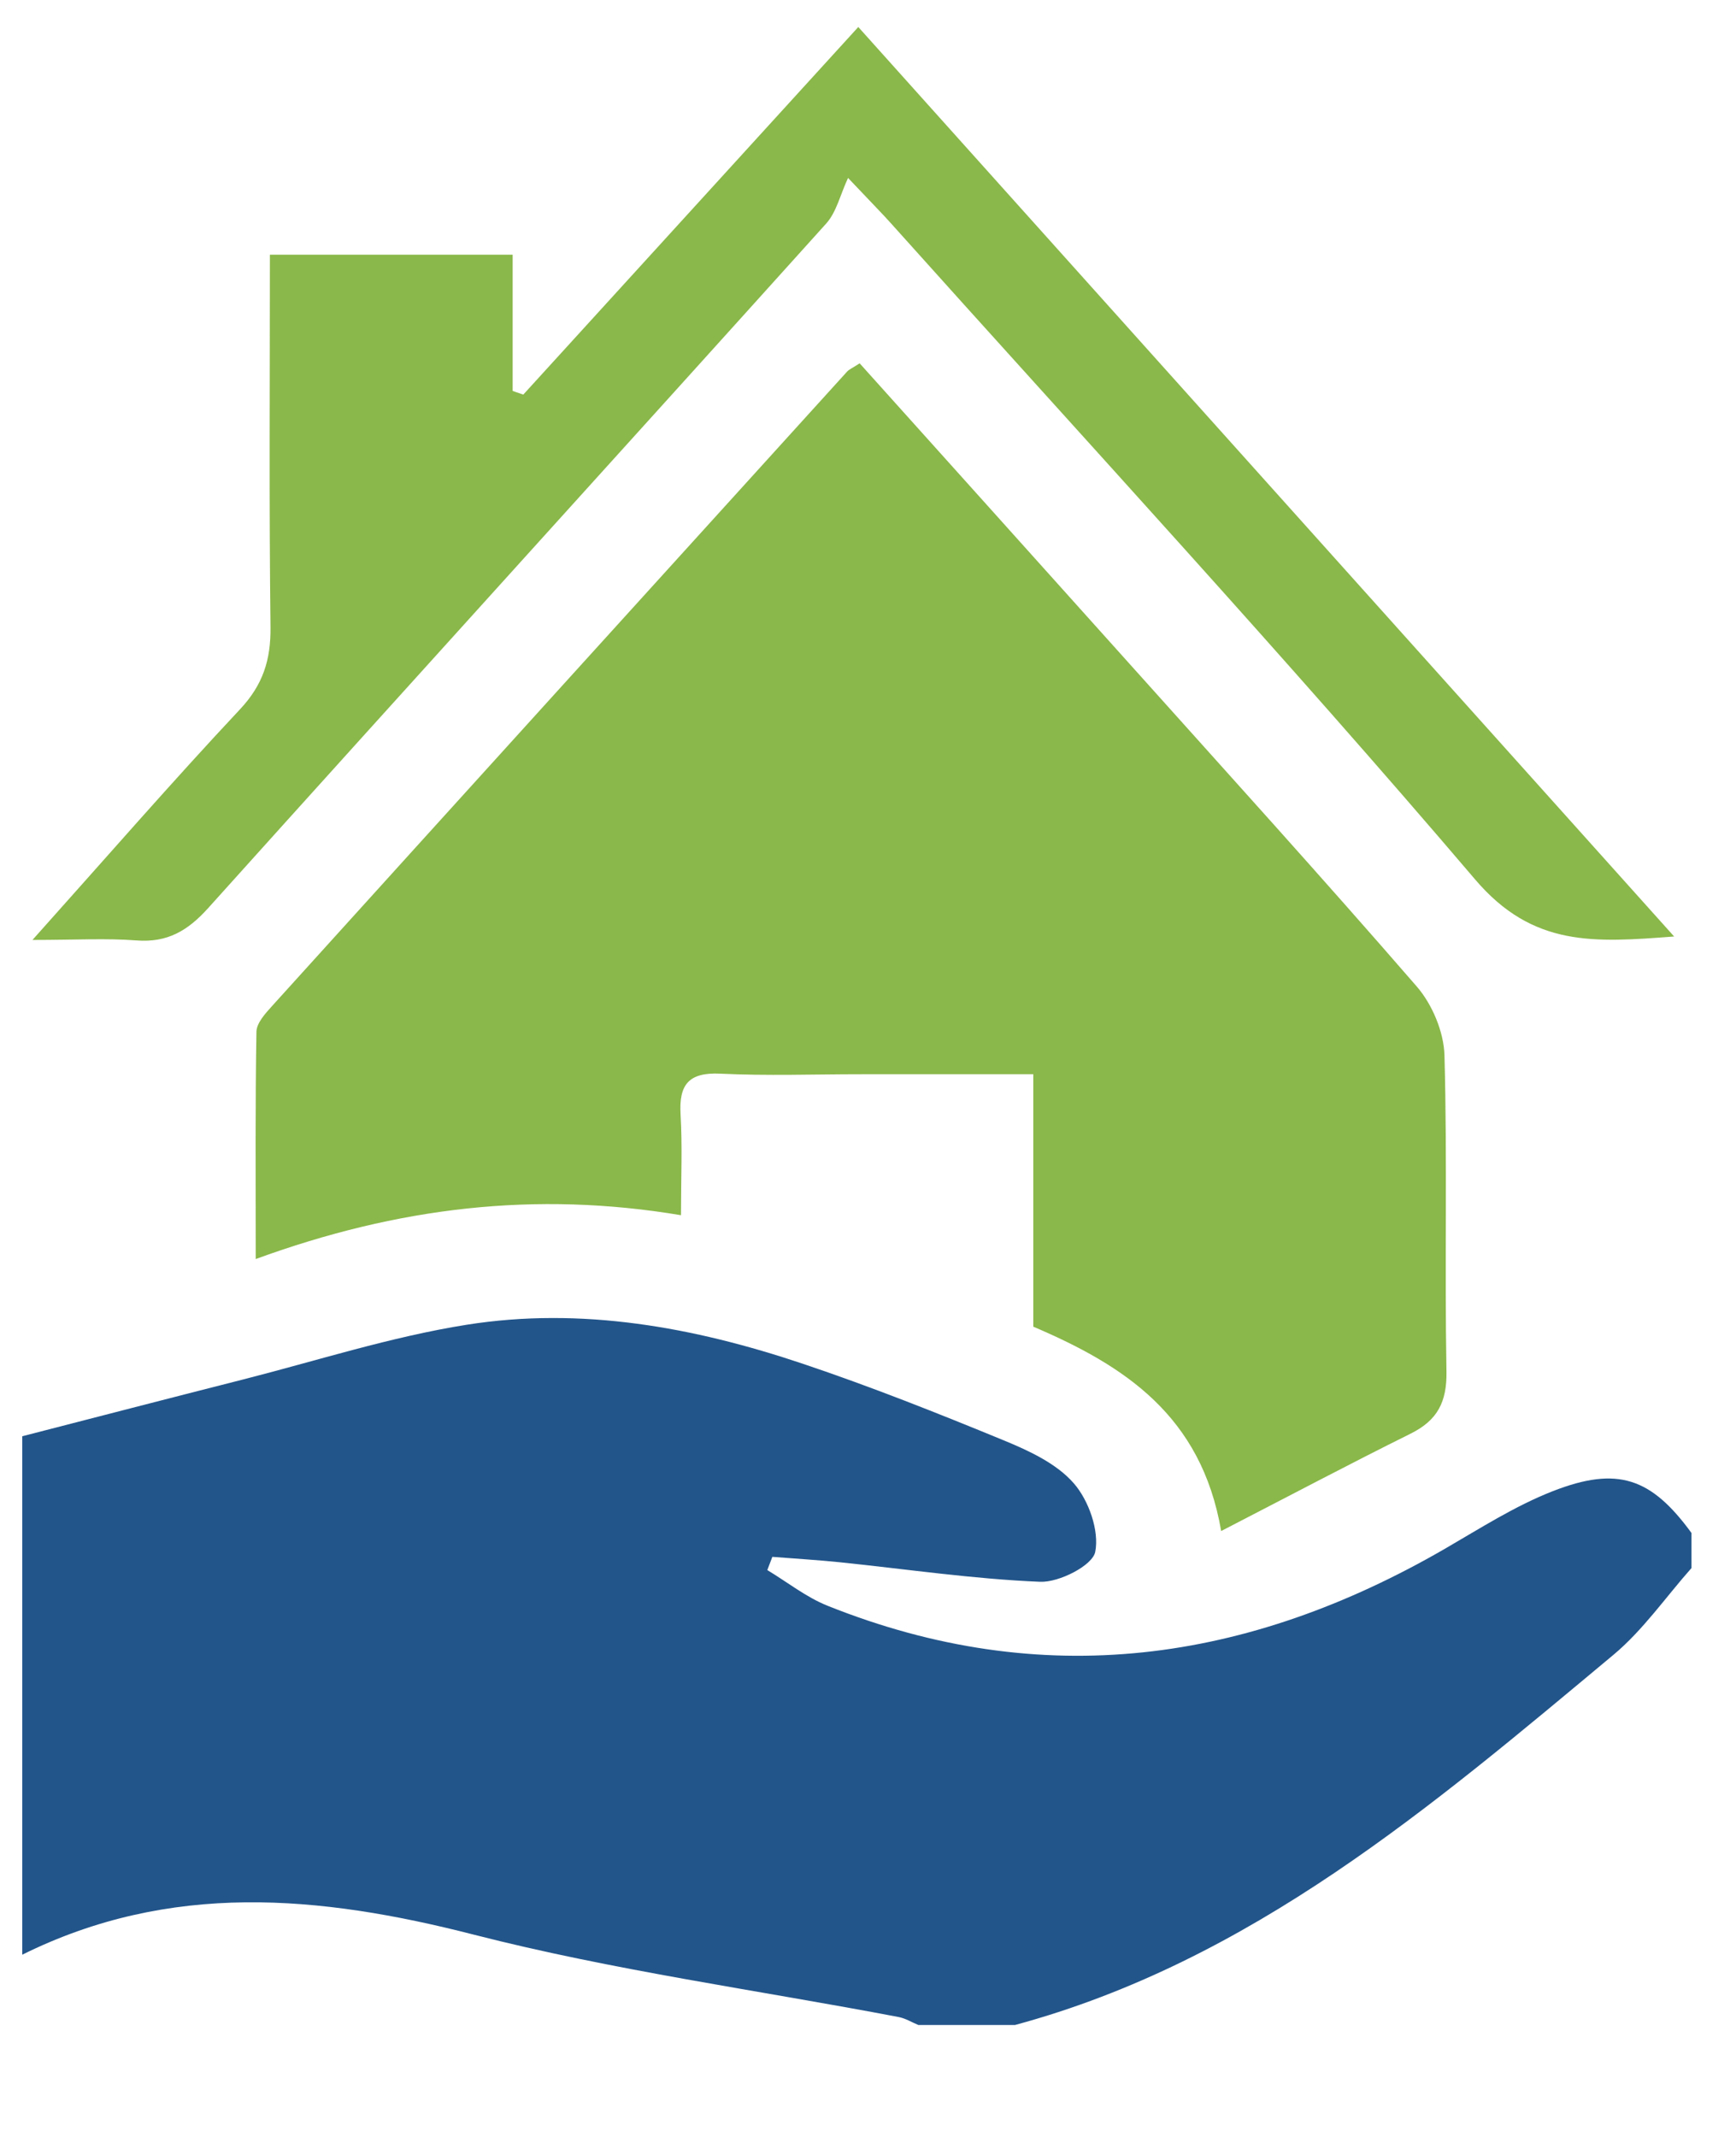 <?xml version="1.0" encoding="utf-8"?>
<!-- Generator: Adobe Illustrator 16.0.0, SVG Export Plug-In . SVG Version: 6.00 Build 0)  -->
<!DOCTYPE svg PUBLIC "-//W3C//DTD SVG 1.1//EN" "http://www.w3.org/Graphics/SVG/1.1/DTD/svg11.dtd">
<svg version="1.1" id="Calque_1" xmlns="http://www.w3.org/2000/svg" xmlns:xlink="http://www.w3.org/1999/xlink" x="0px" y="0px"
	 width="78px" height="96px" viewBox="0 0 78 96" enable-background="new 0 0 78 96" xml:space="preserve">
<path fill-rule="evenodd" clip-rule="evenodd" fill="#22558A" d="M1,64.522c3.283-0.845,6.563-1.698,9.85-2.532
	c3.365-0.854,6.697-1.933,10.112-2.476c5.152-0.819,10.217,0.106,15.12,1.755c3.044,1.023,6.036,2.211,9.006,3.433
	c1.139,0.468,2.378,1.041,3.155,1.93c0.675,0.771,1.155,2.133,0.967,3.084c-0.121,0.612-1.622,1.379-2.476,1.344
	c-3.006-0.123-5.998-0.568-8.998-0.877c-1.009-0.104-2.022-0.163-3.034-0.243c-0.075,0.197-0.151,0.396-0.226,0.594
	c0.898,0.541,1.744,1.217,2.705,1.602c9.67,3.872,18.879,2.563,27.734-2.556c1.586-0.918,3.152-1.925,4.846-2.588
	c2.924-1.145,4.436-0.595,6.238,1.874c0,0.525,0,1.053,0,1.578c-1.162,1.311-2.182,2.795-3.514,3.904
	c-8.168,6.809-16.271,13.752-26.88,16.623c-1.448,0-2.895,0-4.342,0c-0.297-0.123-0.582-0.301-0.891-0.359
	c-6.368-1.213-12.821-2.095-19.088-3.701C14.338,85.129,7.633,84.524,1,87.813C1,80.049,1,72.286,1,64.522z"/>
<path fill-rule="evenodd" clip-rule="evenodd" fill="#8AB84A" d="M38.625,16.322c4.053,4.512,8.05,8.956,12.041,13.405
	c4.346,4.848,8.723,9.67,12.989,14.589c0.697,0.803,1.217,2.041,1.246,3.092c0.131,4.733,0.006,9.473,0.09,14.208
	c0.023,1.364-0.404,2.19-1.607,2.787c-2.742,1.361-5.447,2.794-8.516,4.377c-0.893-5.201-4.363-7.438-8.441-9.181
	c0-3.705,0-7.374,0-11.34c-2.673,0-5.212,0-7.751,0c-2.105,0-4.214,0.076-6.314-0.025c-1.419-0.067-1.861,0.487-1.783,1.831
	c0.084,1.43,0.019,2.868,0.019,4.527c-6.533-1.095-12.71-0.367-19.108,1.969c0-3.718-0.024-6.966,0.032-10.212
	c0.007-0.389,0.397-0.818,0.697-1.149c8.606-9.51,17.224-19.01,25.843-28.508C38.145,16.6,38.275,16.548,38.625,16.322z"/>
<path fill-rule="evenodd" clip-rule="evenodd" fill="#8AB84A" d="M1.459,42.226c3.345-3.736,6.272-7.106,9.323-10.359
	c1.033-1.102,1.389-2.224,1.372-3.691c-0.066-5.519-0.027-11.04-0.027-16.734c3.611,0,7.116,0,10.907,0c0,2.033,0,4.077,0,6.121
	c0.159,0.054,0.318,0.109,0.478,0.164c4.937-5.417,9.874-10.833,15.052-16.514c12.184,13.581,24.302,27.086,36.657,40.858
	c-3.588,0.271-6.34,0.49-8.939-2.559c-8.529-10.007-17.459-19.673-26.239-29.467c-0.391-0.438-0.806-0.854-1.939-2.052
	c-0.35,0.752-0.519,1.536-0.984,2.052C27.878,20.306,18.59,30.527,9.354,40.794c-0.912,1.014-1.832,1.562-3.221,1.454
	C4.772,42.143,3.397,42.226,1.459,42.226z"/>
<g>
</g>
<g>
</g>
<g>
</g>
<g>
</g>
<g>
</g>
<g>
</g>
</svg>
